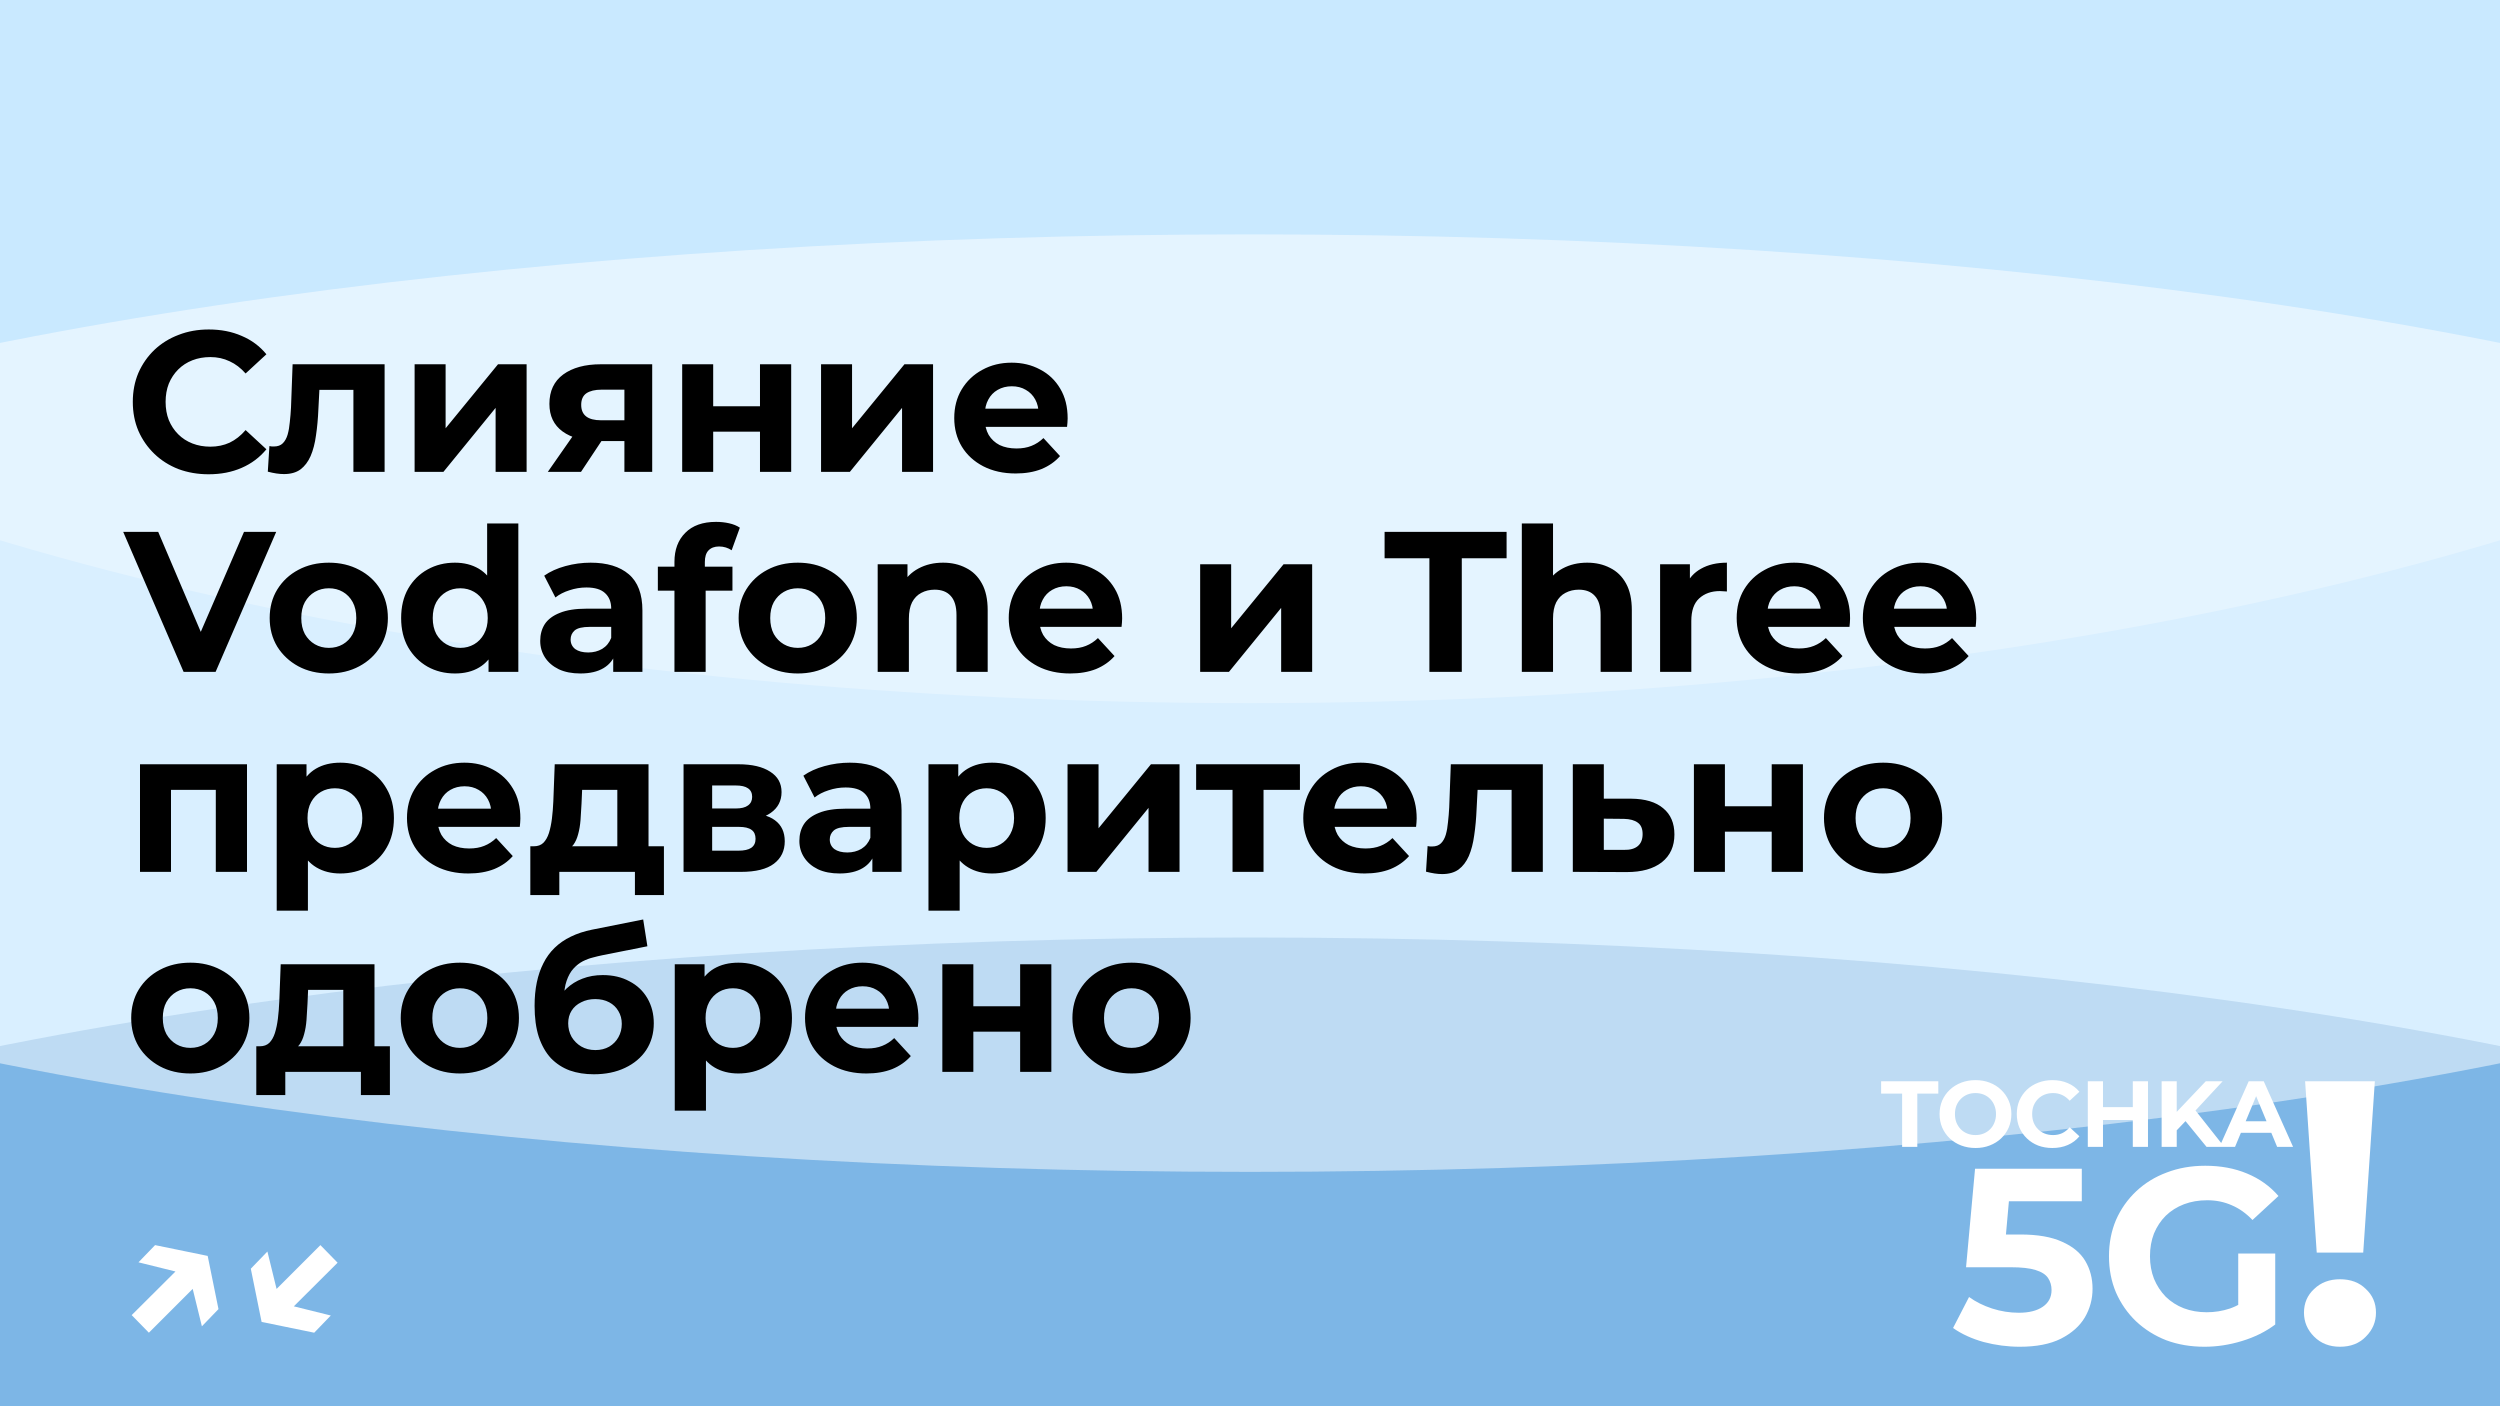 <?xml version="1.0" encoding="UTF-8"?> <svg xmlns="http://www.w3.org/2000/svg" width="800" height="450" viewBox="0 0 800 450" fill="none"><g clip-path="url(#clip0_937_2)"><rect width="800" height="450" fill="#B2DFFF"></rect><g style="mix-blend-mode:hard-light" opacity="0.5" filter="url(#filter0_f_937_2)"><ellipse cx="400" cy="450" rx="625" ry="150" fill="#488DCE"></ellipse></g><g style="mix-blend-mode:soft-light" opacity="0.5" filter="url(#filter1_f_937_2)"><ellipse cx="400" cy="225" rx="625" ry="150" fill="white"></ellipse></g><g style="mix-blend-mode:soft-light" opacity="0.3" filter="url(#filter2_f_937_2)"><ellipse cx="400" rx="625" ry="225" fill="white"></ellipse></g><path d="M608.679 367V349.96H601.959V346H620.259V349.96H613.539V367H608.679ZM632.181 367.36C630.521 367.36 628.981 367.09 627.561 366.55C626.161 366.01 624.941 365.25 623.901 364.27C622.881 363.29 622.081 362.14 621.501 360.82C620.941 359.5 620.661 358.06 620.661 356.5C620.661 354.94 620.941 353.5 621.501 352.18C622.081 350.86 622.891 349.71 623.931 348.73C624.971 347.75 626.191 346.99 627.591 346.45C628.991 345.91 630.511 345.64 632.151 345.64C633.811 345.64 635.331 345.91 636.711 346.45C638.111 346.99 639.321 347.75 640.341 348.73C641.381 349.71 642.191 350.86 642.771 352.18C643.351 353.48 643.641 354.92 643.641 356.5C643.641 358.06 643.351 359.51 642.771 360.85C642.191 362.17 641.381 363.32 640.341 364.3C639.321 365.26 638.111 366.01 636.711 366.55C635.331 367.09 633.821 367.36 632.181 367.36ZM632.151 363.22C633.091 363.22 633.951 363.06 634.731 362.74C635.531 362.42 636.231 361.96 636.831 361.36C637.431 360.76 637.891 360.05 638.211 359.23C638.551 358.41 638.721 357.5 638.721 356.5C638.721 355.5 638.551 354.59 638.211 353.77C637.891 352.95 637.431 352.24 636.831 351.64C636.251 351.04 635.561 350.58 634.761 350.26C633.961 349.94 633.091 349.78 632.151 349.78C631.211 349.78 630.341 349.94 629.541 350.26C628.761 350.58 628.071 351.04 627.471 351.64C626.871 352.24 626.401 352.95 626.061 353.77C625.741 354.59 625.581 355.5 625.581 356.5C625.581 357.48 625.741 358.39 626.061 359.23C626.401 360.05 626.861 360.76 627.441 361.36C628.041 361.96 628.741 362.42 629.541 362.74C630.341 363.06 631.211 363.22 632.151 363.22ZM656.744 367.36C655.124 367.36 653.614 367.1 652.214 366.58C650.834 366.04 649.634 365.28 648.614 364.3C647.594 363.32 646.794 362.17 646.214 360.85C645.654 359.53 645.374 358.08 645.374 356.5C645.374 354.92 645.654 353.47 646.214 352.15C646.794 350.83 647.594 349.68 648.614 348.7C649.654 347.72 650.864 346.97 652.244 346.45C653.624 345.91 655.134 345.64 656.774 345.64C658.594 345.64 660.234 345.96 661.694 346.6C663.174 347.22 664.414 348.14 665.414 349.36L662.294 352.24C661.574 351.42 660.774 350.81 659.894 350.41C659.014 349.99 658.054 349.78 657.014 349.78C656.034 349.78 655.134 349.94 654.314 350.26C653.494 350.58 652.784 351.04 652.184 351.64C651.584 352.24 651.114 352.95 650.774 353.77C650.454 354.59 650.294 355.5 650.294 356.5C650.294 357.5 650.454 358.41 650.774 359.23C651.114 360.05 651.584 360.76 652.184 361.36C652.784 361.96 653.494 362.42 654.314 362.74C655.134 363.06 656.034 363.22 657.014 363.22C658.054 363.22 659.014 363.02 659.894 362.62C660.774 362.2 661.574 361.57 662.294 360.73L665.414 363.61C664.414 364.83 663.174 365.76 661.694 366.4C660.234 367.04 658.584 367.36 656.744 367.36ZM682.496 346H687.356V367H682.496V346ZM672.956 367H668.096V346H672.956V367ZM682.856 358.39H672.596V354.28H682.856V358.39ZM696.074 362.2L695.804 356.59L705.854 346H711.254L702.194 355.75L699.494 358.63L696.074 362.2ZM691.724 367V346H696.554V367H691.724ZM706.094 367L698.624 357.85L701.804 354.4L711.764 367H706.094ZM710.234 367L719.594 346H724.394L733.784 367H728.684L721.004 348.46H722.924L715.214 367H710.234ZM714.914 362.5L716.204 358.81H727.004L728.324 362.5H714.914Z" fill="white"></path><path d="M646.336 430.96C642.442 430.96 638.576 430.453 634.736 429.44C630.949 428.373 627.696 426.88 624.976 424.96L630.096 415.04C632.229 416.587 634.682 417.813 637.456 418.72C640.282 419.627 643.136 420.08 646.016 420.08C649.269 420.08 651.829 419.44 653.696 418.16C655.562 416.88 656.496 415.093 656.496 412.8C656.496 411.36 656.122 410.08 655.376 408.96C654.629 407.84 653.296 406.987 651.376 406.4C649.509 405.813 646.869 405.52 643.456 405.52H629.136L632.016 374H666.176V384.4H636.656L643.376 378.48L641.376 400.96L634.656 395.04H646.496C652.042 395.04 656.496 395.813 659.856 397.36C663.269 398.853 665.749 400.907 667.296 403.52C668.842 406.133 669.616 409.093 669.616 412.4C669.616 415.707 668.789 418.773 667.136 421.6C665.482 424.373 662.922 426.64 659.456 428.4C656.042 430.107 651.669 430.96 646.336 430.96ZM705.434 430.96C701.007 430.96 696.927 430.267 693.194 428.88C689.514 427.44 686.287 425.413 683.514 422.8C680.794 420.187 678.661 417.12 677.114 413.6C675.621 410.08 674.874 406.213 674.874 402C674.874 397.787 675.621 393.92 677.114 390.4C678.661 386.88 680.821 383.813 683.594 381.2C686.367 378.587 689.621 376.587 693.354 375.2C697.087 373.76 701.194 373.04 705.674 373.04C710.634 373.04 715.087 373.867 719.034 375.52C723.034 377.173 726.394 379.573 729.114 382.72L720.794 390.4C718.767 388.267 716.554 386.693 714.154 385.68C711.754 384.613 709.141 384.08 706.314 384.08C703.594 384.08 701.114 384.507 698.874 385.36C696.634 386.213 694.687 387.44 693.034 389.04C691.434 390.64 690.181 392.533 689.274 394.72C688.421 396.907 687.994 399.333 687.994 402C687.994 404.613 688.421 407.013 689.274 409.2C690.181 411.387 691.434 413.307 693.034 414.96C694.687 416.56 696.607 417.787 698.794 418.64C701.034 419.493 703.487 419.92 706.154 419.92C708.714 419.92 711.194 419.52 713.594 418.72C716.047 417.867 718.421 416.453 720.714 414.48L728.074 423.84C725.034 426.133 721.487 427.893 717.434 429.12C713.434 430.347 709.434 430.96 705.434 430.96ZM716.234 422.16V401.12H728.074V423.84L716.234 422.16Z" fill="white"></path><path d="M741.353 400.84L737.633 346H759.953L756.233 400.84H741.353ZM748.793 430.96C745.433 430.96 742.673 429.88 740.513 427.72C738.353 425.56 737.273 423 737.273 420.04C737.273 417 738.353 414.48 740.513 412.48C742.673 410.4 745.433 409.36 748.793 409.36C752.233 409.36 754.993 410.4 757.073 412.48C759.233 414.48 760.313 417 760.313 420.04C760.313 423 759.233 425.56 757.073 427.72C754.993 429.88 752.233 430.96 748.793 430.96Z" fill="white"></path><path d="M44.314 403.94L49.626 398.436L66.458 401.892L69.914 418.916L64.602 424.42L60.57 407.972L44.314 403.94ZM42.138 420.836L58.842 404.196L64.282 409.828L47.642 426.468L42.138 420.836ZM105.857 420.964L100.545 426.468L83.713 423.012L80.257 405.988L85.569 400.484L89.601 416.932L105.857 420.964ZM108.033 404.068L91.329 420.708L85.889 415.076L102.529 398.436L108.033 404.068Z" fill="white"></path><path d="M66.752 151.768C63.296 151.768 60.075 151.213 57.088 150.104C54.144 148.952 51.584 147.331 49.408 145.24C47.232 143.149 45.525 140.696 44.288 137.88C43.093 135.064 42.496 131.971 42.496 128.6C42.496 125.229 43.093 122.136 44.288 119.32C45.525 116.504 47.232 114.051 49.408 111.96C51.627 109.869 54.208 108.269 57.152 107.16C60.096 106.008 63.317 105.432 66.816 105.432C70.699 105.432 74.197 106.115 77.312 107.48C80.469 108.803 83.115 110.765 85.248 113.368L78.592 119.512C77.056 117.763 75.349 116.461 73.472 115.608C71.595 114.712 69.547 114.264 67.328 114.264C65.237 114.264 63.317 114.605 61.568 115.288C59.819 115.971 58.304 116.952 57.024 118.232C55.744 119.512 54.741 121.027 54.016 122.776C53.333 124.525 52.992 126.467 52.992 128.6C52.992 130.733 53.333 132.675 54.016 134.424C54.741 136.173 55.744 137.688 57.024 138.968C58.304 140.248 59.819 141.229 61.568 141.912C63.317 142.595 65.237 142.936 67.328 142.936C69.547 142.936 71.595 142.509 73.472 141.656C75.349 140.76 77.056 139.416 78.592 137.624L85.248 143.768C83.115 146.371 80.469 148.355 77.312 149.72C74.197 151.085 70.677 151.768 66.752 151.768ZM85.698 150.936L86.21 142.744C86.466 142.787 86.722 142.829 86.978 142.872C87.234 142.872 87.469 142.872 87.682 142.872C88.877 142.872 89.815 142.531 90.498 141.848C91.181 141.165 91.693 140.248 92.034 139.096C92.375 137.901 92.61 136.557 92.738 135.064C92.909 133.571 93.037 132.013 93.122 130.392L93.634 116.568H123.074V151H113.09V122.328L115.33 124.76H100.226L102.338 122.2L101.89 130.84C101.762 133.912 101.506 136.728 101.122 139.288C100.781 141.848 100.205 144.067 99.394 145.944C98.583 147.779 97.495 149.208 96.13 150.232C94.765 151.213 93.015 151.704 90.882 151.704C90.114 151.704 89.303 151.64 88.45 151.512C87.597 151.384 86.679 151.192 85.698 150.936ZM132.675 151V116.568H142.595V137.048L159.363 116.568H168.515V151H158.595V130.52L141.891 151H132.675ZM199.809 151V139.544L201.217 141.144H191.681C186.731 141.144 182.849 140.12 180.033 138.072C177.217 136.024 175.809 133.08 175.809 129.24C175.809 125.144 177.281 122.008 180.225 119.832C183.211 117.656 187.222 116.568 192.257 116.568H208.705V151H199.809ZM175.297 151L184.449 137.88H194.625L185.921 151H175.297ZM199.809 136.472V122.136L201.217 124.696H192.449C190.401 124.696 188.801 125.08 187.649 125.848C186.539 126.616 185.985 127.853 185.985 129.56C185.985 132.845 188.097 134.488 192.321 134.488H201.217L199.809 136.472ZM218.3 151V116.568H228.22V130.008H243.196V116.568H253.18V151H243.196V138.136H228.22V151H218.3ZM262.738 151V116.568H272.658V137.048L289.426 116.568H298.578V151H288.658V130.52L271.954 151H262.738ZM325.007 151.512C321.082 151.512 317.626 150.744 314.639 149.208C311.695 147.672 309.412 145.581 307.791 142.936C306.17 140.248 305.359 137.197 305.359 133.784C305.359 130.328 306.148 127.277 307.727 124.632C309.348 121.944 311.546 119.853 314.319 118.36C317.092 116.824 320.228 116.056 323.727 116.056C327.098 116.056 330.127 116.781 332.815 118.232C335.546 119.64 337.7 121.688 339.279 124.376C340.858 127.021 341.647 130.2 341.647 133.912C341.647 134.296 341.626 134.744 341.583 135.256C341.54 135.725 341.498 136.173 341.455 136.6H313.487V130.776H336.207L332.367 132.504C332.367 130.712 332.004 129.155 331.279 127.832C330.554 126.509 329.551 125.485 328.271 124.76C326.991 123.992 325.498 123.608 323.791 123.608C322.084 123.608 320.57 123.992 319.247 124.76C317.967 125.485 316.964 126.531 316.239 127.896C315.514 129.219 315.151 130.797 315.151 132.632V134.168C315.151 136.045 315.556 137.709 316.367 139.16C317.22 140.568 318.394 141.656 319.887 142.424C321.423 143.149 323.215 143.512 325.263 143.512C327.098 143.512 328.698 143.235 330.063 142.68C331.471 142.125 332.751 141.293 333.903 140.184L339.215 145.944C337.636 147.736 335.652 149.123 333.263 150.104C330.874 151.043 328.122 151.512 325.007 151.512ZM58.752 215L39.424 170.2H50.624L67.52 209.88H60.928L78.08 170.2H88.384L68.992 215H58.752ZM105.242 215.512C101.573 215.512 98.309 214.744 95.45 213.208C92.634 211.672 90.394 209.581 88.73 206.936C87.109 204.248 86.298 201.197 86.298 197.784C86.298 194.328 87.109 191.277 88.73 188.632C90.394 185.944 92.634 183.853 95.45 182.36C98.309 180.824 101.573 180.056 105.242 180.056C108.869 180.056 112.111 180.824 114.97 182.36C117.829 183.853 120.069 185.923 121.69 188.568C123.311 191.213 124.122 194.285 124.122 197.784C124.122 201.197 123.311 204.248 121.69 206.936C120.069 209.581 117.829 211.672 114.97 213.208C112.111 214.744 108.869 215.512 105.242 215.512ZM105.242 207.32C106.906 207.32 108.399 206.936 109.722 206.168C111.045 205.4 112.09 204.312 112.858 202.904C113.626 201.453 114.01 199.747 114.01 197.784C114.01 195.779 113.626 194.072 112.858 192.664C112.09 191.256 111.045 190.168 109.722 189.4C108.399 188.632 106.906 188.248 105.242 188.248C103.578 188.248 102.085 188.632 100.762 189.4C99.439 190.168 98.373 191.256 97.562 192.664C96.794 194.072 96.41 195.779 96.41 197.784C96.41 199.747 96.794 201.453 97.562 202.904C98.373 204.312 99.439 205.4 100.762 206.168C102.085 206.936 103.578 207.32 105.242 207.32ZM145.58 215.512C142.337 215.512 139.414 214.787 136.812 213.336C134.209 211.843 132.14 209.773 130.604 207.128C129.11 204.483 128.364 201.368 128.364 197.784C128.364 194.157 129.11 191.021 130.604 188.376C132.14 185.731 134.209 183.683 136.812 182.232C139.414 180.781 142.337 180.056 145.58 180.056C148.481 180.056 151.02 180.696 153.196 181.976C155.372 183.256 157.057 185.197 158.252 187.8C159.446 190.403 160.044 193.731 160.044 197.784C160.044 201.795 159.468 205.123 158.316 207.768C157.164 210.371 155.5 212.312 153.324 213.592C151.19 214.872 148.609 215.512 145.58 215.512ZM147.308 207.32C148.929 207.32 150.401 206.936 151.724 206.168C153.046 205.4 154.092 204.312 154.86 202.904C155.67 201.453 156.076 199.747 156.076 197.784C156.076 195.779 155.67 194.072 154.86 192.664C154.092 191.256 153.046 190.168 151.724 189.4C150.401 188.632 148.929 188.248 147.308 188.248C145.644 188.248 144.15 188.632 142.828 189.4C141.505 190.168 140.438 191.256 139.628 192.664C138.86 194.072 138.476 195.779 138.476 197.784C138.476 199.747 138.86 201.453 139.628 202.904C140.438 204.312 141.505 205.4 142.828 206.168C144.15 206.936 145.644 207.32 147.308 207.32ZM156.332 215V207.96L156.524 197.72L155.884 187.544V167.512H165.868V215H156.332ZM196.228 215V208.28L195.588 206.808V194.776C195.588 192.643 194.927 190.979 193.604 189.784C192.324 188.589 190.34 187.992 187.652 187.992C185.817 187.992 184.004 188.291 182.212 188.888C180.463 189.443 178.969 190.211 177.732 191.192L174.148 184.216C176.025 182.893 178.287 181.869 180.932 181.144C183.577 180.419 186.265 180.056 188.996 180.056C194.244 180.056 198.319 181.293 201.22 183.768C204.121 186.243 205.572 190.104 205.572 195.352V215H196.228ZM185.732 215.512C183.044 215.512 180.74 215.064 178.82 214.168C176.9 213.229 175.428 211.971 174.404 210.392C173.38 208.813 172.868 207.043 172.868 205.08C172.868 203.032 173.359 201.24 174.34 199.704C175.364 198.168 176.964 196.973 179.14 196.12C181.316 195.224 184.153 194.776 187.652 194.776H196.804V200.6H188.74C186.393 200.6 184.772 200.984 183.876 201.752C183.023 202.52 182.596 203.48 182.596 204.632C182.596 205.912 183.087 206.936 184.068 207.704C185.092 208.429 186.479 208.792 188.228 208.792C189.892 208.792 191.385 208.408 192.708 207.64C194.031 206.829 194.991 205.656 195.588 204.12L197.124 208.728C196.399 210.947 195.076 212.632 193.156 213.784C191.236 214.936 188.761 215.512 185.732 215.512ZM215.824 215V179.8C215.824 175.917 216.976 172.824 219.28 170.52C221.584 168.173 224.869 167 229.136 167C230.587 167 231.973 167.149 233.296 167.448C234.661 167.747 235.813 168.216 236.752 168.856L234.128 176.088C233.573 175.704 232.955 175.405 232.272 175.192C231.589 174.979 230.864 174.872 230.096 174.872C228.645 174.872 227.515 175.299 226.704 176.152C225.936 176.963 225.552 178.2 225.552 179.864V183.064L225.808 187.352V215H215.824ZM210.512 189.016V181.336H234.384V189.016H210.512ZM255.305 215.512C251.635 215.512 248.371 214.744 245.513 213.208C242.697 211.672 240.457 209.581 238.793 206.936C237.171 204.248 236.361 201.197 236.361 197.784C236.361 194.328 237.171 191.277 238.793 188.632C240.457 185.944 242.697 183.853 245.513 182.36C248.371 180.824 251.635 180.056 255.305 180.056C258.931 180.056 262.174 180.824 265.033 182.36C267.891 183.853 270.131 185.923 271.753 188.568C273.374 191.213 274.185 194.285 274.185 197.784C274.185 201.197 273.374 204.248 271.753 206.936C270.131 209.581 267.891 211.672 265.033 213.208C262.174 214.744 258.931 215.512 255.305 215.512ZM255.305 207.32C256.969 207.32 258.462 206.936 259.785 206.168C261.107 205.4 262.153 204.312 262.921 202.904C263.689 201.453 264.073 199.747 264.073 197.784C264.073 195.779 263.689 194.072 262.921 192.664C262.153 191.256 261.107 190.168 259.785 189.4C258.462 188.632 256.969 188.248 255.305 188.248C253.641 188.248 252.147 188.632 250.825 189.4C249.502 190.168 248.435 191.256 247.625 192.664C246.857 194.072 246.473 195.779 246.473 197.784C246.473 199.747 246.857 201.453 247.625 202.904C248.435 204.312 249.502 205.4 250.825 206.168C252.147 206.936 253.641 207.32 255.305 207.32ZM301.786 180.056C304.517 180.056 306.949 180.611 309.082 181.72C311.258 182.787 312.965 184.451 314.202 186.712C315.439 188.931 316.058 191.789 316.058 195.288V215H306.074V196.824C306.074 194.051 305.455 192.003 304.218 190.68C303.023 189.357 301.317 188.696 299.098 188.696C297.519 188.696 296.09 189.037 294.81 189.72C293.573 190.36 292.591 191.363 291.866 192.728C291.183 194.093 290.842 195.843 290.842 197.976V215H280.858V180.568H290.394V190.104L288.602 187.224C289.839 184.92 291.61 183.149 293.914 181.912C296.218 180.675 298.842 180.056 301.786 180.056ZM342.446 215.512C338.521 215.512 335.065 214.744 332.078 213.208C329.134 211.672 326.851 209.581 325.23 206.936C323.609 204.248 322.798 201.197 322.798 197.784C322.798 194.328 323.587 191.277 325.166 188.632C326.787 185.944 328.985 183.853 331.758 182.36C334.531 180.824 337.667 180.056 341.166 180.056C344.537 180.056 347.566 180.781 350.254 182.232C352.985 183.64 355.139 185.688 356.718 188.376C358.297 191.021 359.086 194.2 359.086 197.912C359.086 198.296 359.065 198.744 359.022 199.256C358.979 199.725 358.937 200.173 358.894 200.6H330.926V194.776H353.646L349.806 196.504C349.806 194.712 349.443 193.155 348.718 191.832C347.993 190.509 346.99 189.485 345.71 188.76C344.43 187.992 342.937 187.608 341.23 187.608C339.523 187.608 338.009 187.992 336.686 188.76C335.406 189.485 334.403 190.531 333.678 191.896C332.953 193.219 332.59 194.797 332.59 196.632V198.168C332.59 200.045 332.995 201.709 333.806 203.16C334.659 204.568 335.833 205.656 337.326 206.424C338.862 207.149 340.654 207.512 342.702 207.512C344.537 207.512 346.137 207.235 347.502 206.68C348.91 206.125 350.19 205.293 351.342 204.184L356.654 209.944C355.075 211.736 353.091 213.123 350.702 214.104C348.313 215.043 345.561 215.512 342.446 215.512ZM384.05 215V180.568H393.97V201.048L410.738 180.568H419.89V215H409.97V194.52L393.266 215H384.05ZM457.405 215V178.648H443.069V170.2H482.109V178.648H467.773V215H457.405ZM507.911 180.056C510.642 180.056 513.074 180.611 515.207 181.72C517.383 182.787 519.09 184.451 520.327 186.712C521.564 188.931 522.183 191.789 522.183 195.288V215H512.199V196.824C512.199 194.051 511.58 192.003 510.343 190.68C509.148 189.357 507.442 188.696 505.223 188.696C503.644 188.696 502.215 189.037 500.935 189.72C499.698 190.36 498.716 191.363 497.991 192.728C497.308 194.093 496.967 195.843 496.967 197.976V215H486.983V167.512H496.967V190.104L494.727 187.224C495.964 184.92 497.735 183.149 500.039 181.912C502.343 180.675 504.967 180.056 507.911 180.056ZM531.233 215V180.568H540.769V190.296L539.425 187.48C540.449 185.048 542.092 183.213 544.353 181.976C546.614 180.696 549.366 180.056 552.609 180.056V189.272C552.182 189.229 551.798 189.208 551.457 189.208C551.116 189.165 550.753 189.144 550.369 189.144C547.638 189.144 545.42 189.933 543.713 191.512C542.049 193.048 541.217 195.459 541.217 198.744V215H531.233ZM575.384 215.512C571.458 215.512 568.002 214.744 565.016 213.208C562.072 211.672 559.789 209.581 558.168 206.936C556.546 204.248 555.736 201.197 555.736 197.784C555.736 194.328 556.525 191.277 558.104 188.632C559.725 185.944 561.922 183.853 564.696 182.36C567.469 180.824 570.605 180.056 574.104 180.056C577.474 180.056 580.504 180.781 583.192 182.232C585.922 183.64 588.077 185.688 589.656 188.376C591.234 191.021 592.024 194.2 592.024 197.912C592.024 198.296 592.002 198.744 591.96 199.256C591.917 199.725 591.874 200.173 591.832 200.6H563.864V194.776H586.583L582.744 196.504C582.744 194.712 582.381 193.155 581.656 191.832C580.93 190.509 579.928 189.485 578.648 188.76C577.368 187.992 575.874 187.608 574.168 187.608C572.461 187.608 570.946 187.992 569.624 188.76C568.344 189.485 567.341 190.531 566.616 191.896C565.89 193.219 565.528 194.797 565.528 196.632V198.168C565.528 200.045 565.933 201.709 566.744 203.16C567.597 204.568 568.77 205.656 570.264 206.424C571.8 207.149 573.592 207.512 575.64 207.512C577.474 207.512 579.074 207.235 580.44 206.68C581.848 206.125 583.128 205.293 584.28 204.184L589.592 209.944C588.013 211.736 586.029 213.123 583.64 214.104C581.25 215.043 578.498 215.512 575.384 215.512ZM615.759 215.512C611.833 215.512 608.377 214.744 605.391 213.208C602.447 211.672 600.164 209.581 598.543 206.936C596.921 204.248 596.111 201.197 596.111 197.784C596.111 194.328 596.9 191.277 598.479 188.632C600.1 185.944 602.297 183.853 605.071 182.36C607.844 180.824 610.98 180.056 614.479 180.056C617.849 180.056 620.879 180.781 623.567 182.232C626.297 183.64 628.452 185.688 630.031 188.376C631.609 191.021 632.399 194.2 632.399 197.912C632.399 198.296 632.377 198.744 632.335 199.256C632.292 199.725 632.249 200.173 632.207 200.6H604.239V194.776H626.958L623.119 196.504C623.119 194.712 622.756 193.155 622.031 191.832C621.305 190.509 620.303 189.485 619.023 188.76C617.743 187.992 616.249 187.608 614.543 187.608C612.836 187.608 611.321 187.992 609.999 188.76C608.719 189.485 607.716 190.531 606.991 191.896C606.265 193.219 605.903 194.797 605.903 196.632V198.168C605.903 200.045 606.308 201.709 607.119 203.16C607.972 204.568 609.145 205.656 610.639 206.424C612.175 207.149 613.967 207.512 616.015 207.512C617.849 207.512 619.449 207.235 620.815 206.68C622.223 206.125 623.503 205.293 624.655 204.184L629.967 209.944C628.388 211.736 626.404 213.123 624.015 214.104C621.625 215.043 618.873 215.512 615.759 215.512ZM44.8 279V244.568H79.04V279H69.056V250.52L71.296 252.76H52.48L54.72 250.52V279H44.8ZM108.901 279.512C105.999 279.512 103.461 278.872 101.285 277.592C99.109 276.312 97.402 274.371 96.165 271.768C94.97 269.123 94.373 265.795 94.373 261.784C94.373 257.731 94.948 254.403 96.1 251.8C97.252 249.197 98.916 247.256 101.093 245.976C103.269 244.696 105.871 244.056 108.901 244.056C112.143 244.056 115.045 244.803 117.604 246.296C120.207 247.747 122.255 249.795 123.749 252.44C125.285 255.085 126.053 258.2 126.053 261.784C126.053 265.411 125.285 268.547 123.749 271.192C122.255 273.837 120.207 275.885 117.604 277.336C115.045 278.787 112.143 279.512 108.901 279.512ZM88.549 291.416V244.568H98.085V251.608L97.892 261.848L98.532 272.024V291.416H88.549ZM107.173 271.32C108.837 271.32 110.309 270.936 111.589 270.168C112.911 269.4 113.957 268.312 114.725 266.904C115.535 265.453 115.941 263.747 115.941 261.784C115.941 259.779 115.535 258.072 114.725 256.664C113.957 255.256 112.911 254.168 111.589 253.4C110.309 252.632 108.837 252.248 107.173 252.248C105.509 252.248 104.015 252.632 102.693 253.4C101.37 254.168 100.325 255.256 99.556 256.664C98.788 258.072 98.404 259.779 98.404 261.784C98.404 263.747 98.788 265.453 99.556 266.904C100.325 268.312 101.37 269.4 102.693 270.168C104.015 270.936 105.509 271.32 107.173 271.32ZM149.882 279.512C145.957 279.512 142.501 278.744 139.514 277.208C136.57 275.672 134.287 273.581 132.666 270.936C131.045 268.248 130.234 265.197 130.234 261.784C130.234 258.328 131.023 255.277 132.602 252.632C134.223 249.944 136.421 247.853 139.194 246.36C141.967 244.824 145.103 244.056 148.602 244.056C151.973 244.056 155.002 244.781 157.69 246.232C160.421 247.64 162.575 249.688 164.154 252.376C165.733 255.021 166.522 258.2 166.522 261.912C166.522 262.296 166.501 262.744 166.458 263.256C166.415 263.725 166.373 264.173 166.33 264.6H138.362V258.776H161.082L157.242 260.504C157.242 258.712 156.879 257.155 156.154 255.832C155.429 254.509 154.426 253.485 153.146 252.76C151.866 251.992 150.373 251.608 148.666 251.608C146.959 251.608 145.445 251.992 144.122 252.76C142.842 253.485 141.839 254.531 141.114 255.896C140.389 257.219 140.026 258.797 140.026 260.632V262.168C140.026 264.045 140.431 265.709 141.242 267.16C142.095 268.568 143.269 269.656 144.762 270.424C146.298 271.149 148.09 271.512 150.138 271.512C151.973 271.512 153.573 271.235 154.938 270.68C156.346 270.125 157.626 269.293 158.778 268.184L164.09 273.944C162.511 275.736 160.527 277.123 158.138 278.104C155.749 279.043 152.997 279.512 149.882 279.512ZM197.543 274.52V252.76H186.279L186.087 257.176C186.001 259.011 185.895 260.76 185.767 262.424C185.639 264.088 185.383 265.603 184.999 266.968C184.657 268.291 184.145 269.421 183.463 270.36C182.78 271.256 181.863 271.875 180.711 272.216L170.855 270.808C172.092 270.808 173.095 270.445 173.863 269.72C174.631 268.952 175.228 267.907 175.655 266.584C176.081 265.219 176.401 263.683 176.615 261.976C176.828 260.227 176.977 258.392 177.062 256.472L177.51 244.568H207.527V274.52H197.543ZM169.703 286.424V270.808H212.455V286.424H203.175V279H178.983V286.424H169.703ZM218.738 279V244.568H236.338C240.647 244.568 244.018 245.357 246.45 246.936C248.882 248.472 250.097 250.648 250.097 253.464C250.097 256.28 248.946 258.499 246.642 260.12C244.38 261.699 241.372 262.488 237.618 262.488L238.642 260.184C242.823 260.184 245.938 260.952 247.986 262.488C250.076 264.024 251.122 266.264 251.122 269.208C251.122 272.237 249.97 274.627 247.666 276.376C245.362 278.125 241.842 279 237.106 279H218.738ZM227.89 272.216H236.274C238.108 272.216 239.474 271.917 240.37 271.32C241.308 270.68 241.778 269.72 241.778 268.44C241.778 267.117 241.351 266.157 240.498 265.56C239.644 264.92 238.3 264.6 236.466 264.6H227.89V272.216ZM227.89 258.712H235.442C237.191 258.712 238.492 258.392 239.346 257.752C240.242 257.112 240.69 256.195 240.69 255C240.69 253.763 240.242 252.845 239.346 252.248C238.492 251.651 237.191 251.352 235.442 251.352H227.89V258.712ZM279.158 279V272.28L278.518 270.808V258.776C278.518 256.643 277.857 254.979 276.534 253.784C275.254 252.589 273.27 251.992 270.582 251.992C268.747 251.992 266.934 252.291 265.142 252.888C263.393 253.443 261.899 254.211 260.662 255.192L257.078 248.216C258.955 246.893 261.217 245.869 263.862 245.144C266.507 244.419 269.195 244.056 271.926 244.056C277.174 244.056 281.249 245.293 284.15 247.768C287.051 250.243 288.502 254.104 288.502 259.352V279H279.158ZM268.662 279.512C265.974 279.512 263.67 279.064 261.75 278.168C259.83 277.229 258.358 275.971 257.334 274.392C256.31 272.813 255.798 271.043 255.798 269.08C255.798 267.032 256.289 265.24 257.27 263.704C258.294 262.168 259.894 260.973 262.07 260.12C264.246 259.224 267.083 258.776 270.582 258.776H279.734V264.6H271.67C269.323 264.6 267.702 264.984 266.806 265.752C265.953 266.52 265.526 267.48 265.526 268.632C265.526 269.912 266.017 270.936 266.998 271.704C268.022 272.429 269.409 272.792 271.158 272.792C272.822 272.792 274.315 272.408 275.638 271.64C276.961 270.829 277.921 269.656 278.518 268.12L280.054 272.728C279.329 274.947 278.006 276.632 276.086 277.784C274.166 278.936 271.691 279.512 268.662 279.512ZM317.463 279.512C314.562 279.512 312.023 278.872 309.847 277.592C307.671 276.312 305.964 274.371 304.727 271.768C303.532 269.123 302.935 265.795 302.935 261.784C302.935 257.731 303.511 254.403 304.663 251.8C305.815 249.197 307.479 247.256 309.655 245.976C311.831 244.696 314.434 244.056 317.463 244.056C320.706 244.056 323.607 244.803 326.167 246.296C328.77 247.747 330.818 249.795 332.311 252.44C333.847 255.085 334.615 258.2 334.615 261.784C334.615 265.411 333.847 268.547 332.311 271.192C330.818 273.837 328.77 275.885 326.167 277.336C323.607 278.787 320.706 279.512 317.463 279.512ZM297.111 291.416V244.568H306.647V251.608L306.455 261.848L307.095 272.024V291.416H297.111ZM315.735 271.32C317.399 271.32 318.871 270.936 320.151 270.168C321.474 269.4 322.519 268.312 323.287 266.904C324.098 265.453 324.503 263.747 324.503 261.784C324.503 259.779 324.098 258.072 323.287 256.664C322.519 255.256 321.474 254.168 320.151 253.4C318.871 252.632 317.399 252.248 315.735 252.248C314.071 252.248 312.578 252.632 311.255 253.4C309.932 254.168 308.887 255.256 308.119 256.664C307.351 258.072 306.967 259.779 306.967 261.784C306.967 263.747 307.351 265.453 308.119 266.904C308.887 268.312 309.932 269.4 311.255 270.168C312.578 270.936 314.071 271.32 315.735 271.32ZM341.613 279V244.568H351.533V265.048L368.301 244.568H377.453V279H367.533V258.52L350.829 279H341.613ZM394.41 279V250.456L396.65 252.76H382.762V244.568H415.978V252.76H402.09L404.33 250.456V279H394.41ZM436.695 279.512C432.769 279.512 429.313 278.744 426.327 277.208C423.383 275.672 421.1 273.581 419.479 270.936C417.857 268.248 417.047 265.197 417.047 261.784C417.047 258.328 417.836 255.277 419.415 252.632C421.036 249.944 423.233 247.853 426.007 246.36C428.78 244.824 431.916 244.056 435.415 244.056C438.785 244.056 441.815 244.781 444.503 246.232C447.233 247.64 449.388 249.688 450.967 252.376C452.545 255.021 453.335 258.2 453.335 261.912C453.335 262.296 453.313 262.744 453.271 263.256C453.228 263.725 453.185 264.173 453.143 264.6H425.175V258.776H447.895L444.055 260.504C444.055 258.712 443.692 257.155 442.967 255.832C442.241 254.509 441.239 253.485 439.959 252.76C438.679 251.992 437.185 251.608 435.479 251.608C433.772 251.608 432.257 251.992 430.935 252.76C429.655 253.485 428.652 254.531 427.927 255.896C427.201 257.219 426.839 258.797 426.839 260.632V262.168C426.839 264.045 427.244 265.709 428.055 267.16C428.908 268.568 430.081 269.656 431.575 270.424C433.111 271.149 434.903 271.512 436.951 271.512C438.785 271.512 440.385 271.235 441.751 270.68C443.159 270.125 444.439 269.293 445.591 268.184L450.903 273.944C449.324 275.736 447.34 277.123 444.951 278.104C442.561 279.043 439.809 279.512 436.695 279.512ZM456.323 278.936L456.835 270.744C457.091 270.787 457.347 270.829 457.603 270.872C457.859 270.872 458.094 270.872 458.307 270.872C459.502 270.872 460.44 270.531 461.123 269.848C461.806 269.165 462.318 268.248 462.659 267.096C463 265.901 463.235 264.557 463.363 263.064C463.534 261.571 463.662 260.013 463.747 258.392L464.259 244.568H493.699V279H483.715V250.328L485.955 252.76H470.851L472.963 250.2L472.515 258.84C472.387 261.912 472.131 264.728 471.747 267.288C471.406 269.848 470.83 272.067 470.019 273.944C469.208 275.779 468.12 277.208 466.755 278.232C465.39 279.213 463.64 279.704 461.507 279.704C460.739 279.704 459.928 279.64 459.075 279.512C458.222 279.384 457.304 279.192 456.323 278.936ZM521.924 255.576C526.447 255.619 529.881 256.643 532.228 258.648C534.617 260.611 535.812 263.405 535.812 267.032C535.812 270.829 534.468 273.795 531.78 275.928C529.092 278.019 525.359 279.064 520.58 279.064L503.3 279V244.568H513.22V255.576H521.924ZM519.684 271.96C521.604 272.003 523.076 271.597 524.1 270.744C525.124 269.891 525.636 268.611 525.636 266.904C525.636 265.197 525.124 263.981 524.1 263.256C523.076 262.488 521.604 262.083 519.684 262.04L513.22 261.976V271.96H519.684ZM542.05 279V244.568H551.97V258.008H566.946V244.568H576.93V279H566.946V266.136H551.97V279H542.05ZM602.616 279.512C598.946 279.512 595.682 278.744 592.824 277.208C590.008 275.672 587.768 273.581 586.104 270.936C584.482 268.248 583.672 265.197 583.672 261.784C583.672 258.328 584.482 255.277 586.104 252.632C587.768 249.944 590.008 247.853 592.824 246.36C595.682 244.824 598.946 244.056 602.616 244.056C606.242 244.056 609.485 244.824 612.344 246.36C615.202 247.853 617.442 249.923 619.064 252.568C620.685 255.213 621.496 258.285 621.496 261.784C621.496 265.197 620.685 268.248 619.064 270.936C617.442 273.581 615.202 275.672 612.344 277.208C609.485 278.744 606.242 279.512 602.616 279.512ZM602.616 271.32C604.28 271.32 605.773 270.936 607.096 270.168C608.418 269.4 609.464 268.312 610.232 266.904C611 265.453 611.384 263.747 611.384 261.784C611.384 259.779 611 258.072 610.232 256.664C609.464 255.256 608.418 254.168 607.096 253.4C605.773 252.632 604.28 252.248 602.616 252.248C600.952 252.248 599.458 252.632 598.135 253.4C596.813 254.168 595.746 255.256 594.936 256.664C594.168 258.072 593.784 259.779 593.784 261.784C593.784 263.747 594.168 265.453 594.936 266.904C595.746 268.312 596.813 269.4 598.135 270.168C599.458 270.936 600.952 271.32 602.616 271.32ZM60.928 343.512C57.259 343.512 53.995 342.744 51.136 341.208C48.32 339.672 46.08 337.581 44.416 334.936C42.795 332.248 41.984 329.197 41.984 325.784C41.984 322.328 42.795 319.277 44.416 316.632C46.08 313.944 48.32 311.853 51.136 310.36C53.995 308.824 57.259 308.056 60.928 308.056C64.555 308.056 67.797 308.824 70.656 310.36C73.515 311.853 75.755 313.923 77.376 316.568C78.997 319.213 79.808 322.285 79.808 325.784C79.808 329.197 78.997 332.248 77.376 334.936C75.755 337.581 73.515 339.672 70.656 341.208C67.797 342.744 64.555 343.512 60.928 343.512ZM60.928 335.32C62.592 335.32 64.085 334.936 65.408 334.168C66.731 333.4 67.776 332.312 68.544 330.904C69.312 329.453 69.696 327.747 69.696 325.784C69.696 323.779 69.312 322.072 68.544 320.664C67.776 319.256 66.731 318.168 65.408 317.4C64.085 316.632 62.592 316.248 60.928 316.248C59.264 316.248 57.771 316.632 56.448 317.4C55.125 318.168 54.059 319.256 53.248 320.664C52.48 322.072 52.096 323.779 52.096 325.784C52.096 327.747 52.48 329.453 53.248 330.904C54.059 332.312 55.125 333.4 56.448 334.168C57.771 334.936 59.264 335.32 60.928 335.32ZM109.855 338.52V316.76H98.591L98.399 321.176C98.314 323.011 98.207 324.76 98.079 326.424C97.951 328.088 97.695 329.603 97.311 330.968C96.97 332.291 96.458 333.421 95.775 334.36C95.092 335.256 94.175 335.875 93.023 336.216L83.167 334.808C84.404 334.808 85.407 334.445 86.175 333.72C86.943 332.952 87.54 331.907 87.967 330.584C88.394 329.219 88.714 327.683 88.927 325.976C89.14 324.227 89.29 322.392 89.375 320.472L89.823 308.568H119.839V338.52H109.855ZM82.015 350.424V334.808H124.767V350.424H115.487V343H91.295V350.424H82.015ZM147.178 343.512C143.509 343.512 140.245 342.744 137.386 341.208C134.57 339.672 132.33 337.581 130.666 334.936C129.045 332.248 128.234 329.197 128.234 325.784C128.234 322.328 129.045 319.277 130.666 316.632C132.33 313.944 134.57 311.853 137.386 310.36C140.245 308.824 143.509 308.056 147.178 308.056C150.805 308.056 154.047 308.824 156.906 310.36C159.765 311.853 162.005 313.923 163.626 316.568C165.247 319.213 166.058 322.285 166.058 325.784C166.058 329.197 165.247 332.248 163.626 334.936C162.005 337.581 159.765 339.672 156.906 341.208C154.047 342.744 150.805 343.512 147.178 343.512ZM147.178 335.32C148.842 335.32 150.335 334.936 151.658 334.168C152.981 333.4 154.026 332.312 154.794 330.904C155.562 329.453 155.946 327.747 155.946 325.784C155.946 323.779 155.562 322.072 154.794 320.664C154.026 319.256 152.981 318.168 151.658 317.4C150.335 316.632 148.842 316.248 147.178 316.248C145.514 316.248 144.021 316.632 142.698 317.4C141.375 318.168 140.309 319.256 139.498 320.664C138.73 322.072 138.346 323.779 138.346 325.784C138.346 327.747 138.73 329.453 139.498 330.904C140.309 332.312 141.375 333.4 142.698 334.168C144.021 334.936 145.514 335.32 147.178 335.32ZM190.013 343.768C187.197 343.768 184.637 343.363 182.333 342.552C180.029 341.699 178.024 340.397 176.317 338.648C174.653 336.856 173.352 334.573 172.413 331.8C171.517 329.027 171.069 325.72 171.069 321.88C171.069 319.149 171.304 316.653 171.773 314.392C172.242 312.131 172.946 310.083 173.885 308.248C174.824 306.371 176.018 304.728 177.469 303.32C178.962 301.869 180.69 300.675 182.653 299.736C184.658 298.755 186.92 298.008 189.437 297.496L205.821 294.232L207.165 302.808L192.701 305.688C191.848 305.859 190.866 306.093 189.757 306.392C188.69 306.648 187.602 307.053 186.493 307.608C185.426 308.163 184.424 308.952 183.485 309.976C182.589 310.957 181.864 312.259 181.309 313.88C180.754 315.459 180.477 317.421 180.477 319.768C180.477 320.493 180.498 321.048 180.541 321.432C180.626 321.816 180.69 322.221 180.733 322.648C180.818 323.075 180.861 323.736 180.861 324.632L177.661 321.496C178.6 319.491 179.794 317.784 181.245 316.376C182.738 314.968 184.445 313.901 186.365 313.176C188.328 312.408 190.504 312.024 192.893 312.024C196.136 312.024 198.973 312.685 201.405 314.008C203.88 315.288 205.8 317.101 207.165 319.448C208.53 321.795 209.213 324.461 209.213 327.448C209.213 330.691 208.402 333.549 206.781 336.024C205.16 338.456 202.898 340.355 199.997 341.72C197.138 343.085 193.81 343.768 190.013 343.768ZM190.525 336.024C192.189 336.024 193.661 335.661 194.941 334.936C196.221 334.168 197.202 333.165 197.885 331.928C198.61 330.648 198.973 329.219 198.973 327.64C198.973 326.104 198.61 324.739 197.885 323.544C197.202 322.349 196.221 321.411 194.941 320.728C193.661 320.045 192.168 319.704 190.461 319.704C188.797 319.704 187.304 320.045 185.981 320.728C184.658 321.368 183.634 322.264 182.909 323.416C182.184 324.568 181.821 325.912 181.821 327.448C181.821 329.027 182.184 330.477 182.909 331.8C183.677 333.08 184.701 334.104 185.981 334.872C187.304 335.64 188.818 336.024 190.525 336.024ZM236.276 343.512C233.374 343.512 230.836 342.872 228.66 341.592C226.484 340.312 224.777 338.371 223.54 335.768C222.345 333.123 221.748 329.795 221.748 325.784C221.748 321.731 222.324 318.403 223.476 315.8C224.628 313.197 226.292 311.256 228.468 309.976C230.644 308.696 233.246 308.056 236.276 308.056C239.518 308.056 242.42 308.803 244.979 310.296C247.582 311.747 249.63 313.795 251.124 316.44C252.66 319.085 253.428 322.2 253.428 325.784C253.428 329.411 252.66 332.547 251.124 335.192C249.63 337.837 247.582 339.885 244.979 341.336C242.42 342.787 239.518 343.512 236.276 343.512ZM215.924 355.416V308.568H225.46V315.608L225.268 325.848L225.908 336.024V355.416H215.924ZM234.548 335.32C236.212 335.32 237.684 334.936 238.964 334.168C240.286 333.4 241.332 332.312 242.1 330.904C242.91 329.453 243.316 327.747 243.316 325.784C243.316 323.779 242.91 322.072 242.1 320.664C241.332 319.256 240.286 318.168 238.964 317.4C237.684 316.632 236.212 316.248 234.548 316.248C232.884 316.248 231.39 316.632 230.068 317.4C228.745 318.168 227.7 319.256 226.932 320.664C226.164 322.072 225.78 323.779 225.78 325.784C225.78 327.747 226.164 329.453 226.932 330.904C227.7 332.312 228.745 333.4 230.068 334.168C231.39 334.936 232.884 335.32 234.548 335.32ZM277.257 343.512C273.332 343.512 269.876 342.744 266.889 341.208C263.945 339.672 261.662 337.581 260.041 334.936C258.42 332.248 257.609 329.197 257.609 325.784C257.609 322.328 258.398 319.277 259.977 316.632C261.598 313.944 263.796 311.853 266.569 310.36C269.342 308.824 272.478 308.056 275.977 308.056C279.348 308.056 282.377 308.781 285.065 310.232C287.796 311.64 289.95 313.688 291.529 316.376C293.108 319.021 293.897 322.2 293.897 325.912C293.897 326.296 293.876 326.744 293.833 327.256C293.79 327.725 293.748 328.173 293.705 328.6H265.737V322.776H288.457L284.617 324.504C284.617 322.712 284.254 321.155 283.529 319.832C282.804 318.509 281.801 317.485 280.521 316.76C279.241 315.992 277.748 315.608 276.041 315.608C274.334 315.608 272.82 315.992 271.497 316.76C270.217 317.485 269.214 318.531 268.489 319.896C267.764 321.219 267.401 322.797 267.401 324.632V326.168C267.401 328.045 267.806 329.709 268.617 331.16C269.47 332.568 270.644 333.656 272.137 334.424C273.673 335.149 275.465 335.512 277.513 335.512C279.348 335.512 280.948 335.235 282.313 334.68C283.721 334.125 285.001 333.293 286.153 332.184L291.465 337.944C289.886 339.736 287.902 341.123 285.513 342.104C283.124 343.043 280.372 343.512 277.257 343.512ZM301.55 343V308.568H311.47V322.008H326.446V308.568H336.43V343H326.446V330.136H311.47V343H301.55ZM362.116 343.512C358.446 343.512 355.182 342.744 352.324 341.208C349.508 339.672 347.268 337.581 345.604 334.936C343.982 332.248 343.172 329.197 343.172 325.784C343.172 322.328 343.982 319.277 345.604 316.632C347.268 313.944 349.508 311.853 352.324 310.36C355.182 308.824 358.446 308.056 362.116 308.056C365.742 308.056 368.985 308.824 371.844 310.36C374.702 311.853 376.942 313.923 378.564 316.568C380.185 319.213 380.996 322.285 380.996 325.784C380.996 329.197 380.185 332.248 378.564 334.936C376.942 337.581 374.702 339.672 371.844 341.208C368.985 342.744 365.742 343.512 362.116 343.512ZM362.116 335.32C363.78 335.32 365.273 334.936 366.596 334.168C367.918 333.4 368.964 332.312 369.732 330.904C370.5 329.453 370.884 327.747 370.884 325.784C370.884 323.779 370.5 322.072 369.732 320.664C368.964 319.256 367.918 318.168 366.596 317.4C365.273 316.632 363.78 316.248 362.116 316.248C360.452 316.248 358.958 316.632 357.635 317.4C356.313 318.168 355.246 319.256 354.436 320.664C353.668 322.072 353.284 323.779 353.284 325.784C353.284 327.747 353.668 329.453 354.436 330.904C355.246 332.312 356.313 333.4 357.635 334.168C358.958 334.936 360.452 335.32 362.116 335.32Z" fill="black"></path></g><defs><filter id="filter0_f_937_2" x="-385" y="140" width="1570" height="620" filterUnits="userSpaceOnUse" color-interpolation-filters="sRGB"><feFlood flood-opacity="0" result="BackgroundImageFix"></feFlood><feBlend mode="normal" in="SourceGraphic" in2="BackgroundImageFix" result="shape"></feBlend><feGaussianBlur stdDeviation="80" result="effect1_foregroundBlur_937_2"></feGaussianBlur></filter><filter id="filter1_f_937_2" x="-375" y="-75" width="1550" height="600" filterUnits="userSpaceOnUse" color-interpolation-filters="sRGB"><feFlood flood-opacity="0" result="BackgroundImageFix"></feFlood><feBlend mode="normal" in="SourceGraphic" in2="BackgroundImageFix" result="shape"></feBlend><feGaussianBlur stdDeviation="75" result="effect1_foregroundBlur_937_2"></feGaussianBlur></filter><filter id="filter2_f_937_2" x="-450" y="-450" width="1700" height="900" filterUnits="userSpaceOnUse" color-interpolation-filters="sRGB"><feFlood flood-opacity="0" result="BackgroundImageFix"></feFlood><feBlend mode="normal" in="SourceGraphic" in2="BackgroundImageFix" result="shape"></feBlend><feGaussianBlur stdDeviation="112.5" result="effect1_foregroundBlur_937_2"></feGaussianBlur></filter><clipPath id="clip0_937_2"><rect width="800" height="450" fill="white"></rect></clipPath></defs></svg> 